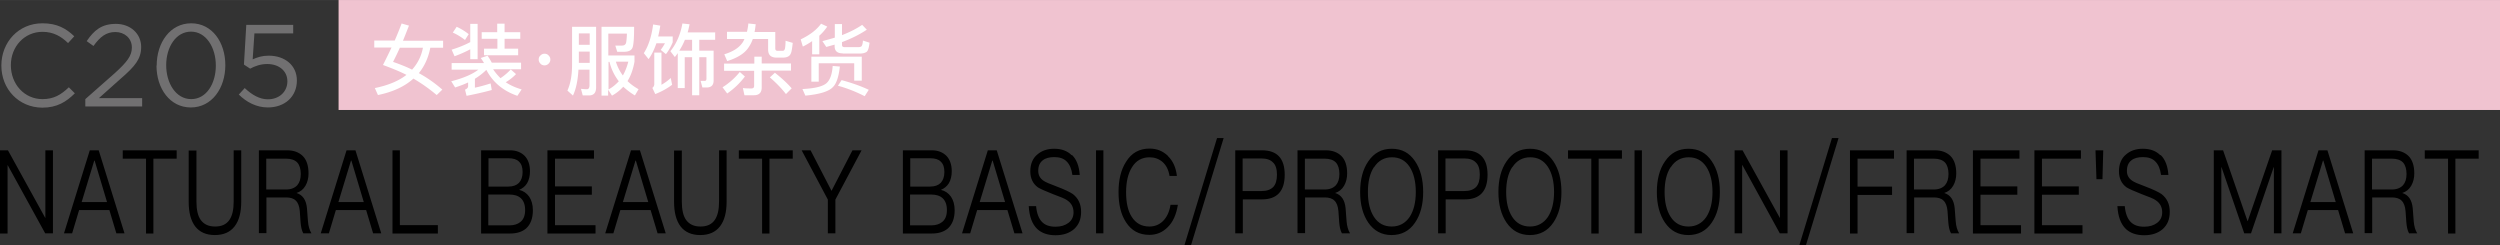 <svg data-name="レイヤー 2" xmlns="http://www.w3.org/2000/svg" width="45.48mm" height="4.46mm" viewBox="0 0 128.92 12.64"><rect x="0" y="0" width="128.92" height="12.64" fill="#333333" stroke="none"/><g data-name="text"><path style="fill:#f0c3d0" d="M17.46 0h111.46v5.67H17.46z"/><path d="M.07 3.38c0-1.2.88-2.18 2.12-2.18.76 0 1.22.27 1.64.67l-.32.35c-.35-.34-.75-.58-1.32-.58-.93 0-1.63.76-1.63 1.72 0 .98.7 1.75 1.63 1.75.58 0 .95-.22 1.36-.61l.31.31c-.44.44-.92.74-1.68.74C.96 5.54.07 4.59.07 3.38ZM4.4 5.11l1.52-1.34c.64-.58.88-.9.88-1.32 0-.49-.39-.8-.85-.8-.48 0-.79.25-1.13.72l-.35-.25c.38-.56.77-.89 1.51-.89s1.3.5 1.3 1.19c0 .62-.32 1-1.06 1.64l-1.12 1h2.23v.43H4.4v-.37ZM8.08 3.38c0-1.19.7-2.18 1.78-2.18s1.76.98 1.76 2.16c0 1.19-.7 2.18-1.78 2.18s-1.77-.98-1.77-2.16Zm3.05 0c0-.93-.5-1.75-1.28-1.75s-1.28.8-1.28 1.73c0 .93.5 1.75 1.29 1.75s1.27-.81 1.27-1.73ZM12.31 4.88l.31-.34c.37.35.77.58 1.19.58.6 0 1.01-.4 1.01-.93s-.43-.89-1.04-.89c-.35 0-.64.11-.88.24l-.32-.21.12-2.05h2.42v.44h-2l-.09 1.34c.25-.11.48-.19.83-.19.82 0 1.45.49 1.45 1.28 0 .83-.62 1.39-1.5 1.39-.6 0-1.12-.29-1.5-.67Z" style="fill:#717071"/><path d="m.41 7.75 1.92 3.48h.01V7.75h.39v4.28h-.4L.4 8.52H.39v3.52H0V7.75h.41ZM5.09 7.75l1.33 4.28H6l-.36-1.2H4.08l-.36 1.2H3.3l1.33-4.28h.45Zm.43 2.67-.64-2.14h-.02l-.65 2.14h1.31ZM9.11 7.75v.43h-1.2v3.86h-.38V8.18h-1.2v-.43h2.78ZM10.13 7.75v2.64c0 .42.07.74.22.95.16.22.4.34.74.34s.58-.11.74-.34c.15-.22.22-.53.22-.95V7.75h.39v2.64c0 .56-.11.98-.34 1.28-.23.3-.57.45-1.02.45s-.78-.15-1.01-.44c-.23-.3-.34-.73-.34-1.28V7.76h.39ZM14.81 7.75c.34 0 .6.1.8.29.2.2.3.5.3.9 0 .24-.05.45-.16.64s-.27.31-.46.37c.32.1.5.36.54.79l.05.66c.02.26.08.47.18.63h-.42c-.08-.14-.12-.33-.14-.57l-.04-.57c-.02-.25-.09-.44-.21-.55-.11-.11-.28-.16-.49-.16h-1.02v1.84h-.39V7.75h1.46Zm-1.07 2.02h1.02c.25 0 .44-.08.57-.22.12-.14.18-.33.18-.58s-.06-.46-.18-.59c-.12-.13-.32-.2-.58-.2h-1.02v1.59ZM18.33 7.75l1.33 4.28h-.42l-.36-1.2h-1.56l-.36 1.2h-.42l1.33-4.28h.45Zm.43 2.67-.64-2.14h-.02l-.65 2.14h1.31ZM20.62 7.75v3.86h1.96v.43h-2.34V7.75h.38ZM26.31 7.75c.31 0 .56.1.75.29.18.19.27.46.27.79 0 .24-.05.45-.15.62-.1.16-.24.27-.41.34.22.05.39.17.52.35.12.18.19.41.19.7 0 .42-.12.73-.35.94-.2.17-.47.26-.82.26h-1.5V7.75h1.51Zm-1.12 1.87h1.03c.24 0 .42-.07.54-.19.12-.13.19-.31.19-.56s-.06-.42-.19-.54c-.12-.12-.3-.17-.54-.17h-1.03v1.46Zm0 2h1.08c.24 0 .42-.06.56-.17.17-.13.25-.34.25-.62s-.08-.48-.22-.61-.34-.19-.6-.19h-1.08v1.59ZM30.63 7.75v.43h-2.01v1.43h1.9v.43h-1.9v1.57h2.09v.43h-2.48V7.75h2.4ZM33 7.75l1.33 4.28h-.42l-.36-1.2h-1.56l-.36 1.2h-.42l1.33-4.28h.45Zm.43 2.67-.64-2.14h-.02l-.65 2.14h1.31ZM35.16 7.75v2.64c0 .42.07.74.22.95.16.22.4.34.74.34s.58-.11.74-.34c.15-.22.22-.53.22-.95V7.75h.39v2.64c0 .56-.11.98-.34 1.28-.23.3-.57.45-1.02.45s-.78-.15-1.01-.44c-.23-.3-.34-.73-.34-1.28V7.76h.39ZM40.88 7.75v.43h-1.2v3.86h-.38V8.18h-1.2v-.43h2.78ZM41.8 7.75l1.08 2.09 1.08-2.09h.47l-1.35 2.54v1.74h-.39v-1.74l-1.35-2.54h.47ZM48.06 7.75c.31 0 .56.1.75.29.18.19.27.46.27.79 0 .24-.05.45-.15.62-.1.16-.24.27-.41.34.22.05.39.17.52.35.12.18.19.41.19.7 0 .42-.12.73-.35.94-.2.17-.47.26-.82.26h-1.5V7.75h1.51Zm-1.12 1.87h1.03c.24 0 .42-.07.54-.19.12-.13.19-.31.19-.56s-.06-.42-.19-.54c-.12-.12-.3-.17-.54-.17h-1.03v1.46Zm0 2h1.08c.24 0 .42-.06.56-.17.17-.13.25-.34.25-.62s-.08-.48-.22-.61-.34-.19-.6-.19h-1.08v1.59ZM51.4 7.75l1.33 4.28h-.42l-.36-1.2h-1.56l-.36 1.2h-.42l1.33-4.28h.45Zm.43 2.67-.64-2.14h-.02l-.65 2.14h1.31ZM55.29 8c.23.23.36.57.39 1.02h-.38c-.04-.31-.14-.54-.29-.69-.15-.16-.37-.23-.64-.23-.25 0-.45.05-.59.16-.16.12-.24.3-.24.55 0 .22.09.39.29.52.09.06.29.15.62.27.45.17.74.31.88.41.28.22.42.52.42.91s-.12.67-.36.89c-.24.21-.56.32-.96.32s-.71-.11-.94-.32c-.27-.26-.41-.65-.44-1.18h.38c.03.37.14.65.31.82.16.16.38.24.69.24.28 0 .5-.07.67-.2s.26-.31.26-.54c0-.27-.11-.48-.34-.63-.09-.07-.34-.17-.72-.31-.41-.16-.67-.28-.78-.35-.26-.19-.39-.47-.39-.83s.12-.67.37-.87c.22-.19.51-.29.86-.29.38 0 .68.11.9.33ZM56.9 7.75v4.28h-.38V7.75h.38ZM60.23 8.05c.26.25.41.59.46 1.02h-.38c-.05-.31-.17-.55-.36-.72-.19-.16-.41-.24-.67-.24-.39 0-.7.17-.91.52-.2.32-.3.75-.3 1.28s.09.96.29 1.27c.21.33.51.5.91.5.27 0 .5-.09.69-.27.2-.19.34-.47.4-.85h.38c-.08.5-.25.89-.53 1.16-.26.26-.57.39-.94.39-.53 0-.93-.22-1.21-.66-.26-.4-.38-.91-.38-1.55s.13-1.16.39-1.56c.28-.46.69-.68 1.21-.68.38 0 .69.13.95.38ZM63.1 7.12l-1.68 5.52h-.34l1.68-5.52h.34ZM65.08 7.75c.78 0 1.17.42 1.17 1.26s-.39 1.27-1.17 1.27h-.99v1.75h-.39V7.75h1.39Zm-1 2.1h.97c.28 0 .47-.07.61-.21.13-.14.19-.35.19-.64s-.07-.5-.2-.62c-.13-.14-.33-.21-.6-.21h-.97v1.68ZM68.37 7.75c.34 0 .6.1.8.29.2.2.3.5.3.9 0 .24-.05.45-.16.64s-.27.31-.46.37c.32.1.5.36.54.79l.05.66c.02.26.08.47.18.63h-.42c-.08-.14-.12-.33-.14-.57l-.04-.57c-.02-.25-.09-.44-.21-.55-.11-.11-.28-.16-.49-.16H67.3v1.84h-.39V7.75h1.46ZM67.3 9.77h1.02c.25 0 .44-.08.57-.22.12-.14.18-.33.18-.58s-.06-.46-.18-.59c-.12-.13-.32-.2-.58-.2h-1.02v1.59ZM72.97 8.31c.28.41.42.94.42 1.59s-.14 1.17-.42 1.58c-.29.43-.7.64-1.21.64s-.91-.22-1.2-.64c-.28-.41-.42-.94-.42-1.58s.14-1.18.42-1.58c.29-.43.69-.65 1.21-.65s.91.21 1.2.64Zm-2.12.31c-.21.32-.31.75-.31 1.28s.1.95.31 1.28c.22.34.53.5.92.5s.7-.17.92-.49c.21-.32.32-.75.32-1.29s-.11-.98-.32-1.3c-.22-.33-.52-.49-.91-.49s-.7.17-.92.51ZM75.54 7.75c.78 0 1.17.42 1.17 1.26s-.39 1.27-1.17 1.27h-.99v1.75h-.39V7.75h1.39Zm-1 2.1h.97c.28 0 .47-.07.61-.21.13-.14.19-.35.19-.64s-.07-.5-.2-.62c-.13-.14-.33-.21-.6-.21h-.97v1.68ZM80.1 8.31c.28.41.42.94.42 1.59s-.14 1.17-.42 1.58c-.29.43-.7.64-1.21.64s-.91-.22-1.2-.64c-.28-.41-.42-.94-.42-1.58s.14-1.18.42-1.58c.29-.43.69-.65 1.21-.65s.91.21 1.2.64Zm-2.12.31c-.21.32-.31.75-.31 1.28s.1.95.31 1.28c.22.34.53.5.92.5s.7-.17.92-.49c.21-.32.32-.75.32-1.29s-.11-.98-.32-1.3c-.22-.33-.52-.49-.91-.49s-.7.17-.92.51ZM83.64 7.75v.43h-1.2v3.86h-.38V8.18h-1.2v-.43h2.78ZM84.67 7.75v4.28h-.38V7.75h.38ZM88.27 8.31c.28.41.42.94.42 1.59s-.14 1.17-.42 1.58c-.29.43-.7.64-1.21.64s-.91-.22-1.2-.64c-.28-.41-.42-.94-.42-1.58s.14-1.18.42-1.58c.29-.43.69-.65 1.21-.65s.91.21 1.2.64Zm-2.12.31c-.21.32-.31.75-.31 1.28s.1.95.31 1.28c.22.34.53.5.92.5s.7-.17.92-.49c.21-.32.32-.75.32-1.29s-.11-.98-.32-1.3c-.22-.33-.52-.49-.91-.49s-.7.17-.92.51ZM89.86 7.75l1.92 3.48h.01V7.75h.39v4.28h-.4l-1.93-3.52h-.01v3.52h-.39V7.75h.41ZM94.81 7.12l-1.68 5.52h-.34l1.68-5.52h.34ZM97.67 7.75v.43h-1.88v1.44h1.78v.43h-1.78v1.99h-.39V7.75h2.27ZM99.78 7.75c.34 0 .6.1.8.29.2.2.3.5.3.9 0 .24-.05.45-.16.64s-.27.31-.46.37c.32.1.5.36.54.79l.05.66c.02.26.08.47.18.63h-.42c-.08-.14-.12-.33-.14-.57l-.04-.57c-.02-.25-.09-.44-.21-.55-.11-.11-.28-.16-.49-.16h-1.02v1.84h-.39V7.75h1.46Zm-1.07 2.02h1.02c.25 0 .44-.08.57-.22.12-.14.18-.33.18-.58s-.06-.46-.18-.59c-.12-.13-.32-.2-.58-.2H98.7v1.59ZM104.14 7.75v.43h-2.01v1.43h1.9v.43h-1.9v1.57h2.09v.43h-2.48V7.75h2.4ZM107.31 7.75v.43h-2.01v1.43h1.9v.43h-1.9v1.57h2.09v.43h-2.48V7.75h2.4ZM108.46 7.75l-.04 1.49h-.31l-.05-1.49h.4ZM111.43 8c.23.23.36.57.39 1.02h-.38c-.04-.31-.14-.54-.29-.69-.15-.16-.37-.23-.64-.23-.25 0-.45.05-.59.16-.16.12-.24.3-.24.55 0 .22.09.39.29.52.09.06.29.15.62.27.45.17.74.31.88.41.28.22.42.52.42.91s-.12.67-.36.89c-.24.21-.56.32-.96.32s-.71-.11-.94-.32c-.27-.26-.41-.65-.44-1.18h.38c.03.37.14.65.31.82.16.16.38.24.69.24.28 0 .5-.07.67-.2s.26-.31.26-.54c0-.27-.11-.48-.34-.63-.09-.07-.34-.17-.72-.31-.41-.16-.67-.28-.78-.35-.26-.19-.39-.47-.39-.83s.12-.67.37-.87c.22-.19.51-.29.86-.29.38 0 .68.11.9.33ZM114.64 7.75l1.26 3.65h.01l1.26-3.65h.48v4.28h-.39V8.62h-.01l-1.17 3.41h-.35l-1.17-3.41h-.01v3.41h-.39V7.75h.48ZM120.02 7.75l1.33 4.28h-.42l-.36-1.2h-1.56l-.36 1.2h-.42l1.33-4.28h.45Zm.43 2.67-.64-2.14h-.02l-.65 2.14h1.31ZM123.4 7.75c.34 0 .6.1.8.29.2.2.3.5.3.9 0 .24-.05.45-.16.64s-.27.31-.46.37c.32.1.5.36.54.79l.05.66c.02.26.08.47.18.63h-.42c-.08-.14-.12-.33-.14-.57l-.04-.57c-.02-.25-.09-.44-.21-.55-.11-.11-.28-.16-.49-.16h-1.02v1.84h-.39V7.75h1.46Zm-1.07 2.02h1.02c.25 0 .44-.08.57-.22.12-.14.18-.33.18-.58s-.06-.46-.18-.59c-.12-.13-.32-.2-.58-.2h-1.02v1.59ZM127.82 7.75v.43h-1.2v3.86h-.38V8.18h-1.2v-.43h2.78Z"/><path d="M20.35 2.1c.13-.3.25-.59.36-.89l.38.11c-.11.28-.21.54-.31.78h2.07v.36h-.66c-.1.52-.3.95-.59 1.31l.14.08c.38.22.74.48 1.07.77l-.29.28c-.37-.31-.76-.59-1.17-.83-.01 0-.02-.02-.03-.02-.45.41-1.06.69-1.83.85l-.16-.36c.68-.14 1.22-.36 1.63-.68-.35-.18-.75-.34-1.21-.51.15-.3.3-.6.44-.9h-.89v-.36h1.05Zm1.46.36h-1.19c-.12.27-.24.51-.35.73.37.13.7.26.98.4.29-.32.48-.7.56-1.13ZM24.95 3.23c-.05-.08-.1-.16-.16-.24l.35-.12c.08.11.15.23.22.36h1.51v.34h-1.44c.11.17.24.32.38.46.21-.14.38-.29.53-.45l.27.24c-.15.16-.33.3-.53.42.24.16.51.28.82.37l-.22.33c-.73-.25-1.27-.7-1.6-1.34-.16.16-.36.32-.59.46v.46c.29-.06.56-.14.81-.22l.06.34c-.36.1-.79.2-1.3.3l-.08-.32c.1-.04.16-.1.16-.18v-.19c-.21.1-.43.18-.67.26l-.2-.32c.62-.16 1.09-.36 1.4-.6h-1.38v-.34h1.66Zm-.32-2v1.82h-.38v-.51c-.24.13-.51.25-.81.36l-.15-.34c.36-.11.68-.24.96-.39v-.94h.38Zm-.46.53-.19.3c-.21-.16-.42-.29-.63-.38l.2-.3c.22.1.43.23.62.38Zm1.47-.1v-.44h.38v.44h.81V2h-.81v.51h.7v.34h-1.76v-.34h.69V2h-.81v-.34h.81ZM28.29 2.86c.06.06.09.12.09.21 0 .08-.03.15-.09.21s-.13.09-.21.09-.16-.03-.21-.09a.288.288 0 0 1-.09-.21c0-.09.03-.16.09-.21.06-.06.12-.09.21-.09s.16.03.21.09ZM29.55 4.93l-.29-.26c.16-.35.24-.79.24-1.33V1.38h1.24v3.13c0 .27-.12.41-.37.41h-.32l-.09-.34c.11.01.21.02.31.02.08 0 .13-.07.13-.21v-.8h-.57c-.03.54-.12 1-.29 1.35Zm.86-3.21h-.56v.59h.56v-.59Zm-.56 1.52h.56v-.58h-.56v.58Zm1.53 1.69h-.36V1.38h1.68c0 .52-.02.86-.07 1.04-.05.17-.2.25-.46.25h-.34l-.1-.32h.26c.08 0 .15 0 .19-.02.04-.01.07-.05.1-.1.02-.07.04-.24.05-.5h-.96v1.13h1.35v.32c-.07.39-.19.73-.36 1 .16.16.36.3.57.42l-.19.32a3.61 3.61 0 0 1-.6-.45c-.16.18-.36.34-.58.46l-.2-.3v.3Zm0-.32c.21-.11.38-.26.53-.42-.23-.3-.39-.63-.48-1h-.05v1.43Zm.74-.72c.12-.21.21-.44.28-.71h-.64c.08.26.2.5.36.71ZM33.44 3.04l-.24-.3c.24-.37.4-.86.48-1.48l.37.06c-.03.2-.07.39-.11.56h.75v.3c-.1.24-.22.45-.35.61l-.27-.22c.08-.1.15-.21.22-.34h-.44c-.11.32-.24.59-.4.81Zm.67-.33v1.66c.16-.09.32-.2.48-.35l.07.35c-.25.19-.54.35-.87.48l-.15-.32c.06-.04.1-.11.1-.2V2.71h.37Zm2.77-1.03v.37h-.82v.56h.74v1.54c0 .24-.12.36-.36.36h-.22l-.09-.34h.19c.07.01.11-.03.11-.11V2.95h-.37v1.96h-.37V2.95h-.38v1.59h-.36v-1.8c-.05.07-.1.14-.15.2l-.23-.3c.31-.39.52-.86.62-1.43l.37.04c-.03.15-.06.29-.1.42h1.43Zm-1.56.37c-.08.2-.18.39-.29.56h.66v-.56h-.37ZM38.41 3.95c-.25.33-.55.62-.91.87l-.24-.32c.35-.22.65-.49.89-.79l.27.24Zm.56-2.69c-.02.14-.03.26-.06.39h1.07v.85c0 .08.04.12.12.12h.26c.06 0 .1-.04.12-.12.02-.12.03-.26.03-.4l.37.11c-.03.28-.06.46-.09.52-.05.16-.19.24-.42.24h-.32c-.3 0-.44-.14-.44-.42v-.54h-.79c-.06.18-.15.34-.25.48-.2.28-.56.5-1.07.66l-.15-.35c.42-.13.72-.31.9-.55.06-.07.1-.15.14-.24h-.9v-.37h1.03c.03-.14.06-.28.07-.43l.38.04Zm-.07 2.01v-.35h.38v.35h1.51v.37h-1.51v.87c0 .26-.13.4-.4.4h-.49l-.08-.37c.15.02.3.02.44.02.1 0 .14-.05.14-.14v-.77h-1.55v-.37h1.55Zm1.93 1.28-.3.3c-.2-.26-.47-.55-.83-.86l.26-.24c.34.27.64.54.87.81ZM41.4 2.4l-.11-.37c.48-.23.83-.5 1.05-.81l.32.15c-.11.16-.24.32-.41.47v.96h-.37v-.68c-.15.1-.31.2-.48.28Zm1.91 1.03c-.06.54-.18.89-.36 1.06-.2.22-.67.37-1.42.44l-.15-.34c.63-.03 1.05-.13 1.25-.31.18-.17.28-.46.31-.88l.37.03Zm1.12.73h-.38v-.9h-1.83v.95h-.38V2.92h2.6v1.24Zm-.98-1.41c-.27 0-.41-.12-.41-.37V2.3l-.43.12-.2-.3c.22-.06.44-.12.64-.18v-.7h.37v.57c.42-.16.76-.34 1.04-.53l.24.25c-.36.24-.79.46-1.28.64v.14c0 .08.04.12.14.12h.71c.07 0 .12-.02.15-.04.04-.04.07-.14.08-.3l.34.11c-.03.27-.08.43-.16.48-.08.05-.19.08-.34.08h-.88Zm1.35 1.88-.21.33c-.45-.23-.9-.41-1.38-.54l.19-.29c.51.14.98.3 1.4.5Z" style="fill:#fff"/></g></svg>